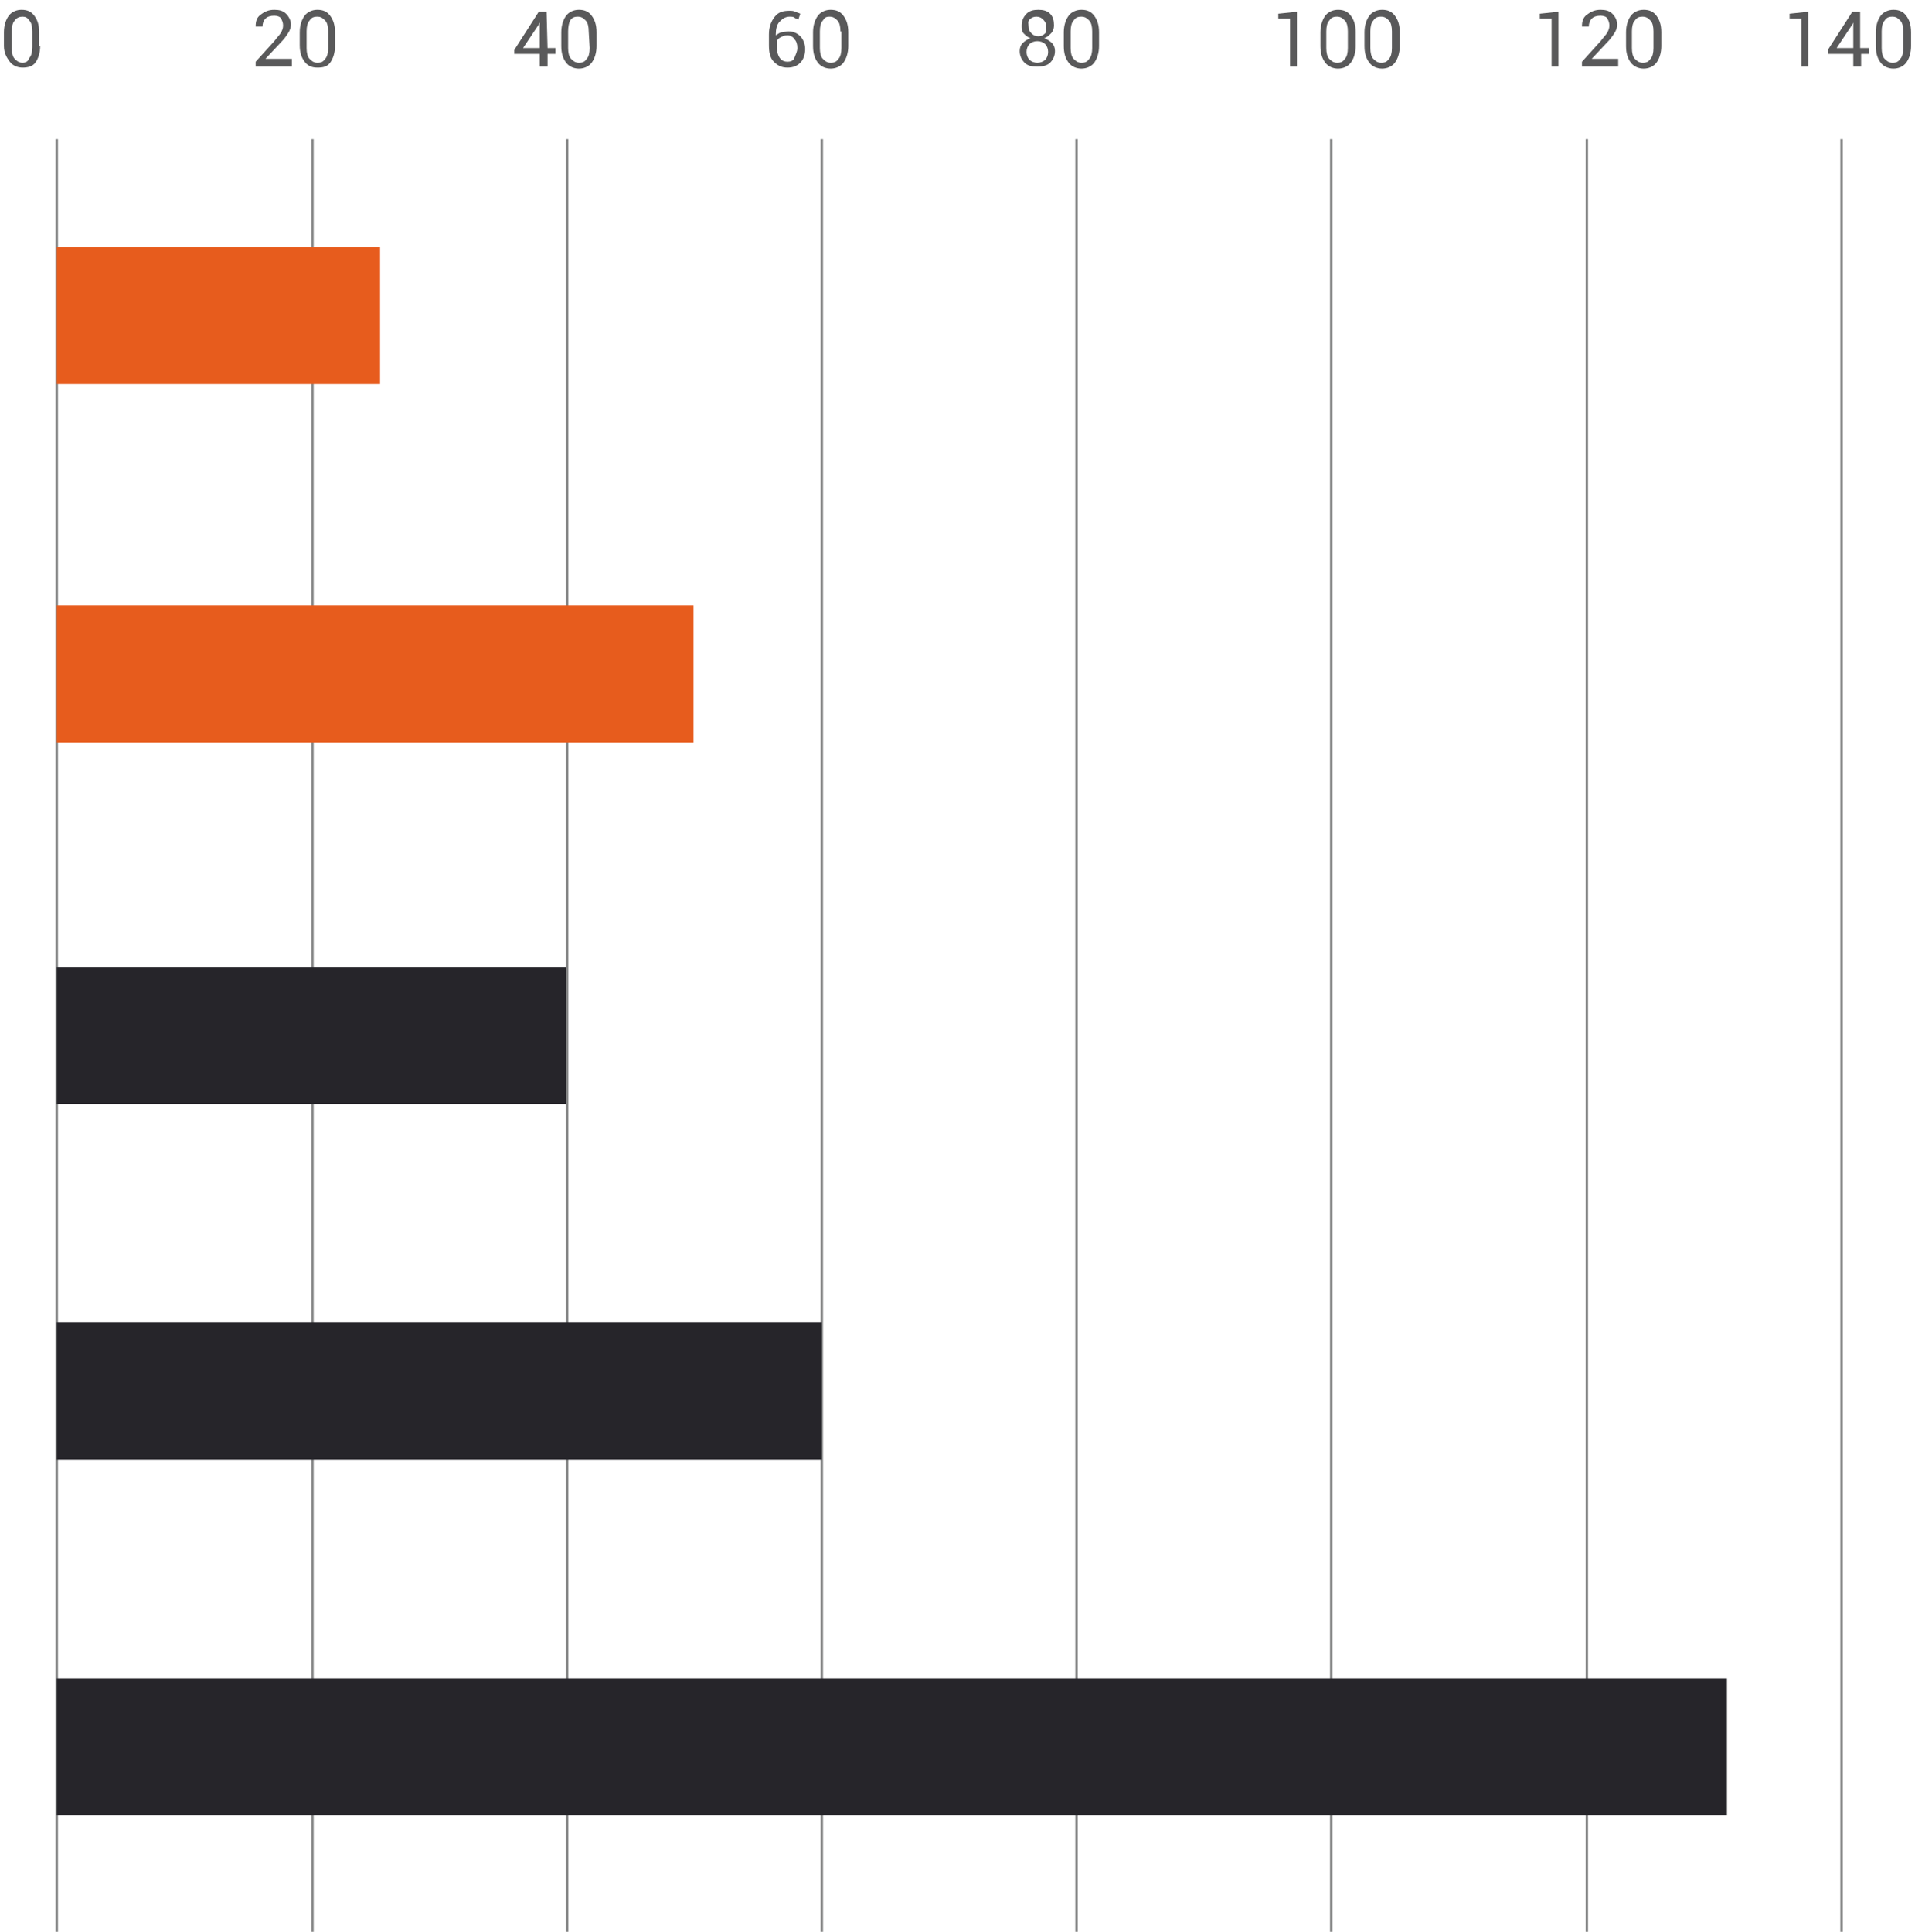 <?xml version="1.0" encoding="utf-8"?>
<!-- Generator: Adobe Illustrator 24.3.0, SVG Export Plug-In . SVG Version: 6.00 Build 0)  -->
<svg version="1.1" id="Layer_3" xmlns="http://www.w3.org/2000/svg" xmlns:xlink="http://www.w3.org/1999/xlink" x="0px" y="0px"
	 viewBox="0 0 195.5 197.2" style="enable-background:new 0 0 195.5 197.2;" xml:space="preserve">
<style type="text/css">
	.st0{fill:none;stroke:#888989;stroke-width:0.25;stroke-miterlimit:10;}
	.st1{fill:#E75C1D;}
	.st2{fill:#26252A;}
	.st3{fill:#59595A;}
</style>
<line class="st0" x1="5.8" y1="14.2" x2="5.8" y2="197.2"/>
<line class="st0" x1="31.9" y1="14.2" x2="31.9" y2="197.2"/>
<line class="st0" x1="57.9" y1="14.2" x2="57.9" y2="197.2"/>
<line class="st0" x1="83.9" y1="14.2" x2="83.9" y2="197.2"/>
<line class="st0" x1="109.9" y1="14.2" x2="109.9" y2="197.2"/>
<line class="st0" x1="135.9" y1="14.2" x2="135.9" y2="197.2"/>
<line class="st0" x1="162" y1="14.2" x2="162" y2="197.2"/>
<line class="st0" x1="188" y1="14.2" x2="188" y2="197.2"/>
<rect x="5.8" y="25.2" class="st1" width="33" height="14"/>
<rect x="5.8" y="61.8" class="st1" width="65" height="14"/>
<rect x="5.8" y="98.7" class="st2" width="52" height="14"/>
<rect x="5.8" y="135" class="st2" width="78.1" height="14"/>
<rect x="5.8" y="171.3" class="st2" width="170.5" height="14"/>
<g>
	<g>
		<path class="st3" d="M4.1,4.7c0,0.7-0.2,1.3-0.5,1.7S2.8,6.9,2.3,6.9S1.3,6.7,1,6.3S0.4,5.4,0.4,4.7V3.3c0-0.7,0.2-1.3,0.5-1.7
			S1.7,1,2.2,1c0.6,0,1,0.2,1.3,0.6S4,2.5,4,3.3v1.4H4.1z M3.3,3.2c0-0.5-0.1-0.9-0.3-1.1C2.8,1.8,2.6,1.7,2.3,1.7S1.7,1.8,1.5,2.1
			C1.3,2.3,1.2,2.7,1.2,3.2v1.7c0,0.5,0.1,0.9,0.3,1.1s0.4,0.4,0.8,0.4S2.9,6.2,3,5.9c0.2-0.2,0.3-0.6,0.3-1.1V3.2z"/>
	</g>
</g>
<g>
	<g>
		<path class="st3" d="M29.8,6.8h-3.7V6.3L28,4.2c0.3-0.4,0.6-0.7,0.7-0.9s0.2-0.4,0.2-0.7s-0.1-0.5-0.2-0.7S28.3,1.6,28,1.6
			c-0.4,0-0.7,0.1-0.9,0.3s-0.3,0.5-0.3,0.8h-0.7l0,0c0-0.5,0.1-0.9,0.5-1.2S27.4,1,28,1c0.5,0,0.9,0.1,1.2,0.4s0.5,0.7,0.5,1.1
			c0,0.3-0.1,0.6-0.3,0.9S29,4,28.6,4.4L27.1,6l0,0h2.7C29.8,6,29.8,6.8,29.8,6.8z"/>
		<path class="st3" d="M34.2,4.7c0,0.7-0.2,1.3-0.5,1.7S33,6.9,32.4,6.9s-1-0.2-1.3-0.6s-0.5-0.9-0.5-1.7V3.3c0-0.7,0.2-1.3,0.5-1.7
			S31.9,1,32.4,1c0.6,0,1,0.2,1.3,0.6s0.5,0.9,0.5,1.7V4.7z M33.5,3.2c0-0.5-0.1-0.9-0.3-1.1c-0.2-0.2-0.4-0.4-0.8-0.4
			s-0.6,0.1-0.8,0.4c-0.2,0.2-0.3,0.6-0.3,1.1v1.7c0,0.5,0.1,0.9,0.3,1.1s0.4,0.4,0.8,0.4S33,6.3,33.2,6c0.2-0.2,0.3-0.6,0.3-1.1
			V3.2z"/>
	</g>
</g>
<g>
	<g>
		<path class="st3" d="M55.9,4.9h0.8v0.6h-0.8v1.3h-0.8V5.5h-2.6V5.1L55,1.2h0.8L55.9,4.9L55.9,4.9z M53.4,4.9h1.7V2.3l0,0L55,2.5
			L53.4,4.9z"/>
		<path class="st3" d="M60.9,4.7c0,0.7-0.2,1.3-0.5,1.7S59.6,7,59.1,7s-1-0.2-1.3-0.6s-0.5-0.9-0.5-1.7V3.3c0-0.7,0.2-1.3,0.5-1.7
			S58.6,1,59.1,1c0.6,0,1,0.2,1.3,0.6s0.5,0.9,0.5,1.7V4.7z M60.1,3.2c0-0.5-0.1-0.9-0.3-1.1c-0.2-0.2-0.4-0.4-0.8-0.4
			s-0.6,0.1-0.8,0.4C58.1,2.3,58,2.7,58,3.2v1.7c0,0.5,0.1,0.9,0.3,1.1s0.4,0.4,0.8,0.4s0.6-0.1,0.8-0.4c0.2-0.2,0.3-0.6,0.3-1.1
			L60.1,3.2L60.1,3.2z"/>
	</g>
</g>
<g>
	<g>
		<path class="st3" d="M80.6,1.1c0.2,0,0.4,0,0.6,0.1s0.3,0.1,0.5,0.2L81.5,2c-0.1-0.1-0.3-0.1-0.4-0.2s-0.3-0.1-0.5-0.1
			c-0.4,0-0.7,0.2-1,0.5S79.2,3,79.2,3.5v0.1c0.2-0.1,0.4-0.3,0.6-0.3s0.4-0.1,0.7-0.1c0.5,0,0.9,0.2,1.2,0.5s0.5,0.8,0.5,1.3
			c0,0.6-0.2,1.1-0.5,1.4S81,6.9,80.4,6.9s-1-0.2-1.4-0.6s-0.5-1-0.5-1.7V3.5c0-0.7,0.2-1.3,0.6-1.8S80,1.1,80.6,1.1z M80.4,3.6
			c-0.3,0-0.5,0.1-0.7,0.2S79.4,4,79.3,4.2v0.5c0,0.5,0.1,0.9,0.3,1.2c0.2,0.3,0.5,0.4,0.8,0.4s0.6-0.1,0.7-0.4s0.3-0.6,0.3-1
			S81.3,4.2,81.1,4C81,3.8,80.7,3.6,80.4,3.6z"/>
		<path class="st3" d="M86.6,4.7c0,0.7-0.2,1.3-0.5,1.7S85.3,7,84.8,7s-1-0.2-1.3-0.6S83,5.5,83,4.7V3.3c0-0.7,0.2-1.3,0.5-1.7
			S84.3,1,84.8,1c0.6,0,1,0.2,1.3,0.6s0.5,0.9,0.5,1.7V4.7z M85.8,3.2c0-0.5-0.1-0.9-0.3-1.1c-0.2-0.2-0.4-0.4-0.8-0.4
			S84.2,1.8,84,2.1c-0.2,0.2-0.3,0.6-0.3,1.1v1.7c0,0.5,0.1,0.9,0.3,1.1s0.4,0.4,0.8,0.4s0.6-0.1,0.8-0.4c0.2-0.2,0.3-0.6,0.3-1.1
			V3.2H85.8z"/>
	</g>
</g>
<g>
	<g>
		<path class="st3" d="M107.6,2.6c0,0.3-0.1,0.6-0.3,0.8s-0.4,0.4-0.7,0.5c0.3,0.1,0.6,0.3,0.8,0.5s0.3,0.5,0.3,0.8
			c0,0.5-0.2,0.9-0.5,1.2s-0.8,0.4-1.3,0.4c-0.6,0-1-0.1-1.3-0.4s-0.5-0.7-0.5-1.2c0-0.3,0.1-0.6,0.3-0.8s0.5-0.4,0.8-0.5
			c-0.3-0.1-0.5-0.3-0.7-0.5s-0.2-0.5-0.2-0.8c0-0.5,0.2-0.9,0.5-1.2S105.5,1,106,1s0.9,0.1,1.2,0.4S107.6,2.1,107.6,2.6z M107,5.3
			c0-0.3-0.1-0.6-0.3-0.8s-0.5-0.3-0.8-0.3s-0.6,0.1-0.8,0.3s-0.3,0.5-0.3,0.8s0.1,0.6,0.3,0.8c0.2,0.2,0.5,0.3,0.8,0.3
			s0.6-0.1,0.8-0.3S107,5.6,107,5.3z M106.8,2.7c0-0.3-0.1-0.5-0.3-0.7s-0.4-0.3-0.7-0.3c-0.3,0-0.5,0.1-0.7,0.3S105,2.4,105,2.7
			s0.1,0.5,0.3,0.7s0.4,0.3,0.7,0.3c0.3,0,0.5-0.1,0.7-0.3S106.8,2.9,106.8,2.7z"/>
		<path class="st3" d="M112.2,4.7c0,0.7-0.2,1.3-0.5,1.7S110.9,7,110.4,7s-1-0.2-1.3-0.6s-0.5-0.9-0.5-1.7V3.3
			c0-0.7,0.2-1.3,0.5-1.7s0.8-0.6,1.3-0.6c0.6,0,1,0.2,1.3,0.6s0.5,0.9,0.5,1.7V4.7z M111.5,3.2c0-0.5-0.1-0.9-0.3-1.1
			c-0.2-0.2-0.4-0.4-0.8-0.4s-0.6,0.1-0.8,0.4c-0.2,0.2-0.3,0.6-0.3,1.1v1.7c0,0.5,0.1,0.9,0.3,1.1s0.4,0.4,0.8,0.4s0.6-0.1,0.8-0.4
			c0.2-0.2,0.3-0.6,0.3-1.1V3.2z"/>
	</g>
</g>
<g>
	<g>
		<path class="st3" d="M132.5,6.8h-0.8V1.9h-1.2V1.4l1.9-0.2v5.6H132.5z"/>
		<path class="st3" d="M138.4,4.7c0,0.7-0.2,1.3-0.5,1.7S137.1,7,136.6,7s-1-0.2-1.3-0.6s-0.5-0.9-0.5-1.7V3.3
			c0-0.7,0.2-1.3,0.5-1.7s0.8-0.6,1.3-0.6c0.6,0,1,0.2,1.3,0.6s0.5,0.9,0.5,1.7V4.7z M137.6,3.2c0-0.5-0.1-0.9-0.3-1.1
			c-0.2-0.2-0.4-0.4-0.8-0.4s-0.6,0.1-0.8,0.4c-0.2,0.2-0.3,0.6-0.3,1.1v1.7c0,0.5,0.1,0.9,0.3,1.1s0.4,0.4,0.8,0.4s0.6-0.1,0.8-0.4
			c0.2-0.2,0.3-0.6,0.3-1.1V3.2z"/>
		<path class="st3" d="M142.9,4.7c0,0.7-0.2,1.3-0.5,1.7S141.6,7,141.1,7s-1-0.2-1.3-0.6s-0.5-0.9-0.5-1.7V3.3
			c0-0.7,0.2-1.3,0.5-1.7s0.8-0.6,1.3-0.6c0.6,0,1,0.2,1.3,0.6s0.5,0.9,0.5,1.7V4.7z M142.1,3.2c0-0.5-0.1-0.9-0.3-1.1
			c-0.2-0.2-0.4-0.4-0.8-0.4s-0.6,0.1-0.8,0.4c-0.2,0.2-0.3,0.6-0.3,1.1v1.7c0,0.5,0.1,0.9,0.3,1.1s0.4,0.4,0.8,0.4s0.6-0.1,0.8-0.4
			c0.2-0.2,0.3-0.6,0.3-1.1V3.2z"/>
	</g>
</g>
<g>
	<g>
		<path class="st3" d="M159.2,6.8h-0.8V1.9h-1.2V1.4l1.9-0.2v5.6H159.2z"/>
		<path class="st3" d="M165.2,6.8h-3.7V6.3l1.9-2.1c0.3-0.4,0.6-0.7,0.7-0.9s0.2-0.4,0.2-0.7s-0.1-0.5-0.2-0.7s-0.4-0.3-0.7-0.3
			c-0.4,0-0.7,0.1-0.9,0.3s-0.3,0.5-0.3,0.8h-0.7l0,0c0-0.5,0.1-0.9,0.5-1.2s0.8-0.5,1.4-0.5c0.5,0,0.9,0.1,1.2,0.4s0.5,0.7,0.5,1.1
			c0,0.3-0.1,0.6-0.3,0.9s-0.4,0.6-0.8,1L162.5,6l0,0h2.7L165.2,6.8L165.2,6.8z"/>
		<path class="st3" d="M169.6,4.7c0,0.7-0.2,1.3-0.5,1.7S168.3,7,167.8,7s-1-0.2-1.3-0.6S166,5.5,166,4.7V3.3c0-0.7,0.2-1.3,0.5-1.7
			s0.8-0.6,1.3-0.6c0.6,0,1,0.2,1.3,0.6s0.5,0.9,0.5,1.7V4.7z M168.8,3.2c0-0.5-0.1-0.9-0.3-1.1c-0.2-0.2-0.4-0.4-0.8-0.4
			s-0.6,0.1-0.8,0.4c-0.2,0.2-0.3,0.6-0.3,1.1v1.7c0,0.5,0.1,0.9,0.3,1.1s0.4,0.4,0.8,0.4s0.6-0.1,0.8-0.4c0.2-0.2,0.3-0.6,0.3-1.1
			V3.2z"/>
	</g>
</g>
<g>
	<g>
		<path class="st3" d="M184.7,6.8h-0.8V1.9h-1.2V1.4l1.9-0.2v5.6H184.7z"/>
		<path class="st3" d="M190,4.9h0.8v0.6H190v1.3h-0.8V5.5h-2.6V5.1l2.5-3.9h0.8v3.7H190z M187.5,4.9h1.7V2.3l0,0l-0.1,0.2L187.5,4.9
			z"/>
		<path class="st3" d="M195.1,4.7c0,0.7-0.2,1.3-0.5,1.7S193.8,7,193.3,7s-1-0.2-1.3-0.6s-0.5-0.9-0.5-1.7V3.3
			c0-0.7,0.2-1.3,0.5-1.7s0.8-0.6,1.3-0.6c0.6,0,1,0.2,1.3,0.6s0.5,0.9,0.5,1.7V4.7z M194.3,3.2c0-0.5-0.1-0.9-0.3-1.1
			c-0.2-0.2-0.4-0.4-0.8-0.4s-0.6,0.1-0.8,0.4c-0.2,0.2-0.3,0.6-0.3,1.1v1.7c0,0.5,0.1,0.9,0.3,1.1s0.4,0.4,0.8,0.4s0.6-0.1,0.8-0.4
			c0.2-0.2,0.3-0.6,0.3-1.1V3.2z"/>
	</g>
</g>
</svg>

